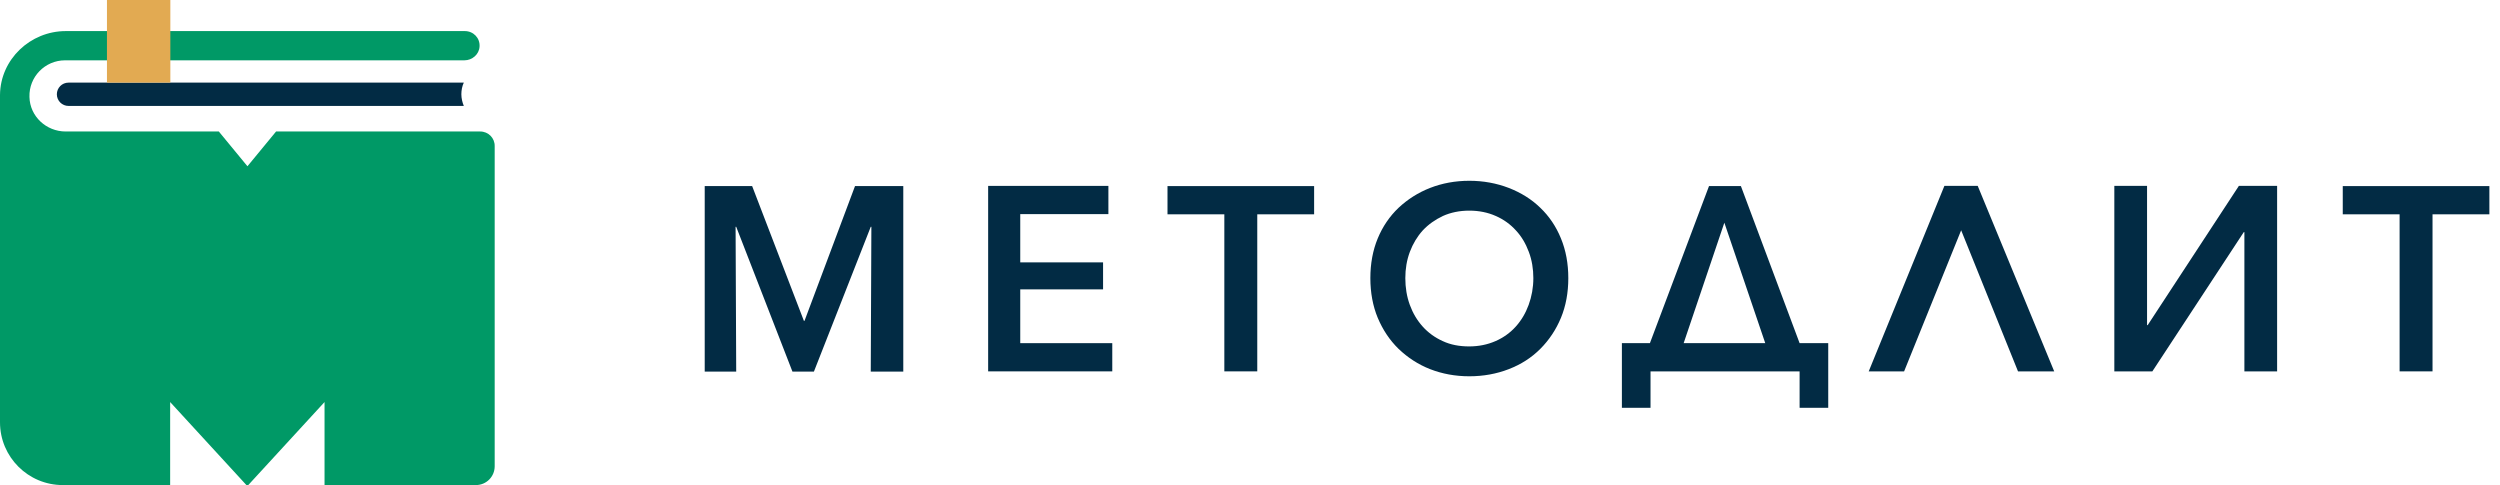 <svg width="201" height="39" viewBox="0 0 201 39" fill="none" xmlns="http://www.w3.org/2000/svg">
<path d="M64.633 25.797H64.682L68.743 14.962H72.624V29.875H70.009L70.059 18.234H70.009L65.439 29.875H63.712L59.191 18.234H59.141L59.191 29.875H56.659V14.962H60.473L64.633 25.797Z" fill="#022B44"/>
<path d="M82.012 27.59H89.427V29.858H79.447V14.946H89.115V17.215H82.028V21.095H88.687V23.265H82.028V27.59H82.012Z" fill="#022B44"/>
<path d="M101.084 29.858H98.437V17.231H93.867V14.962H105.655V17.231H101.084V29.858Z" fill="#022B44"/>
<path d="M126.092 22.361C126.092 23.528 125.895 24.597 125.501 25.551C125.106 26.504 124.547 27.343 123.84 28.05C123.133 28.757 122.294 29.299 121.308 29.678C120.338 30.056 119.269 30.253 118.135 30.253C117 30.253 115.948 30.056 114.978 29.678C114.008 29.299 113.169 28.74 112.446 28.05C111.722 27.343 111.18 26.521 110.769 25.551C110.374 24.597 110.177 23.528 110.177 22.361C110.177 21.194 110.374 20.125 110.769 19.171C111.163 18.218 111.722 17.395 112.446 16.705C113.169 16.031 114.008 15.488 114.978 15.11C115.948 14.732 117 14.535 118.135 14.535C119.269 14.535 120.321 14.732 121.308 15.11C122.278 15.488 123.133 16.014 123.84 16.705C124.547 17.379 125.106 18.201 125.501 19.171C125.895 20.125 126.092 21.194 126.092 22.361ZM123.281 22.361C123.281 21.621 123.166 20.914 122.919 20.256C122.673 19.599 122.344 19.023 121.883 18.53C121.439 18.037 120.897 17.642 120.256 17.363C119.631 17.083 118.907 16.935 118.135 16.935C117.345 16.935 116.638 17.083 116.014 17.363C115.389 17.659 114.846 18.037 114.386 18.53C113.942 19.023 113.597 19.599 113.35 20.256C113.103 20.914 112.988 21.621 112.988 22.361C112.988 23.117 113.103 23.841 113.35 24.515C113.597 25.189 113.942 25.764 114.386 26.258C114.83 26.751 115.372 27.145 115.997 27.425C116.622 27.721 117.345 27.852 118.118 27.852C118.891 27.852 119.598 27.705 120.239 27.425C120.88 27.145 121.423 26.751 121.867 26.258C122.311 25.764 122.656 25.189 122.903 24.515C123.149 23.841 123.281 23.117 123.281 22.361Z" fill="#022B44"/>
<path d="M132.702 29.858V32.785H130.4V27.589H132.653L137.404 14.962H139.969L144.688 27.589H146.99V32.785H144.688V29.858H132.702ZM135.366 27.589H141.926L138.638 17.905L135.366 27.589Z" fill="#022B44"/>
<path d="M153.09 29.858H150.245L156.329 14.946H159.009L165.158 29.858H162.248L157.677 18.514L153.09 29.858Z" fill="#022B44"/>
<path d="M172.672 26.143L180.005 14.946H183.08V29.858H180.449V18.662H180.4L173.05 29.858H169.992V14.946H172.623V26.143H172.672Z" fill="#022B44"/>
<path d="M195.575 29.858H192.928V17.231H188.358V14.962H200.146V17.231H195.575V29.858Z" fill="#022B44"/>
<path d="M38.605 10.572H22.197L19.895 13.367L17.593 10.572H5.278C3.716 10.572 2.401 9.355 2.368 7.793C2.318 6.182 3.617 4.85 5.229 4.85H37.339C37.964 4.85 38.523 4.373 38.556 3.749C38.605 3.058 38.063 2.499 37.372 2.499H5.294C2.433 2.499 0.033 4.768 0 7.629C0 7.662 0 7.678 0 7.711V33.952C0 36.747 2.269 39 5.048 39H13.68V32.325L19.812 39H19.96L26.093 32.325V39H38.26C39.099 39 39.773 38.326 39.773 37.487V12.923V12.348V11.756C39.789 11.098 39.263 10.572 38.605 10.572Z" fill="#009966"/>
<path d="M37.093 7.58C37.093 7.251 37.158 6.922 37.29 6.643H5.508C4.982 6.643 4.571 7.07 4.571 7.58C4.571 8.106 4.998 8.517 5.508 8.517H37.29C37.175 8.237 37.093 7.909 37.093 7.58Z" fill="#022B44"/>
<path d="M13.696 0H8.599V6.643H13.696V0Z" fill="#E2AA52"/>
</svg>
